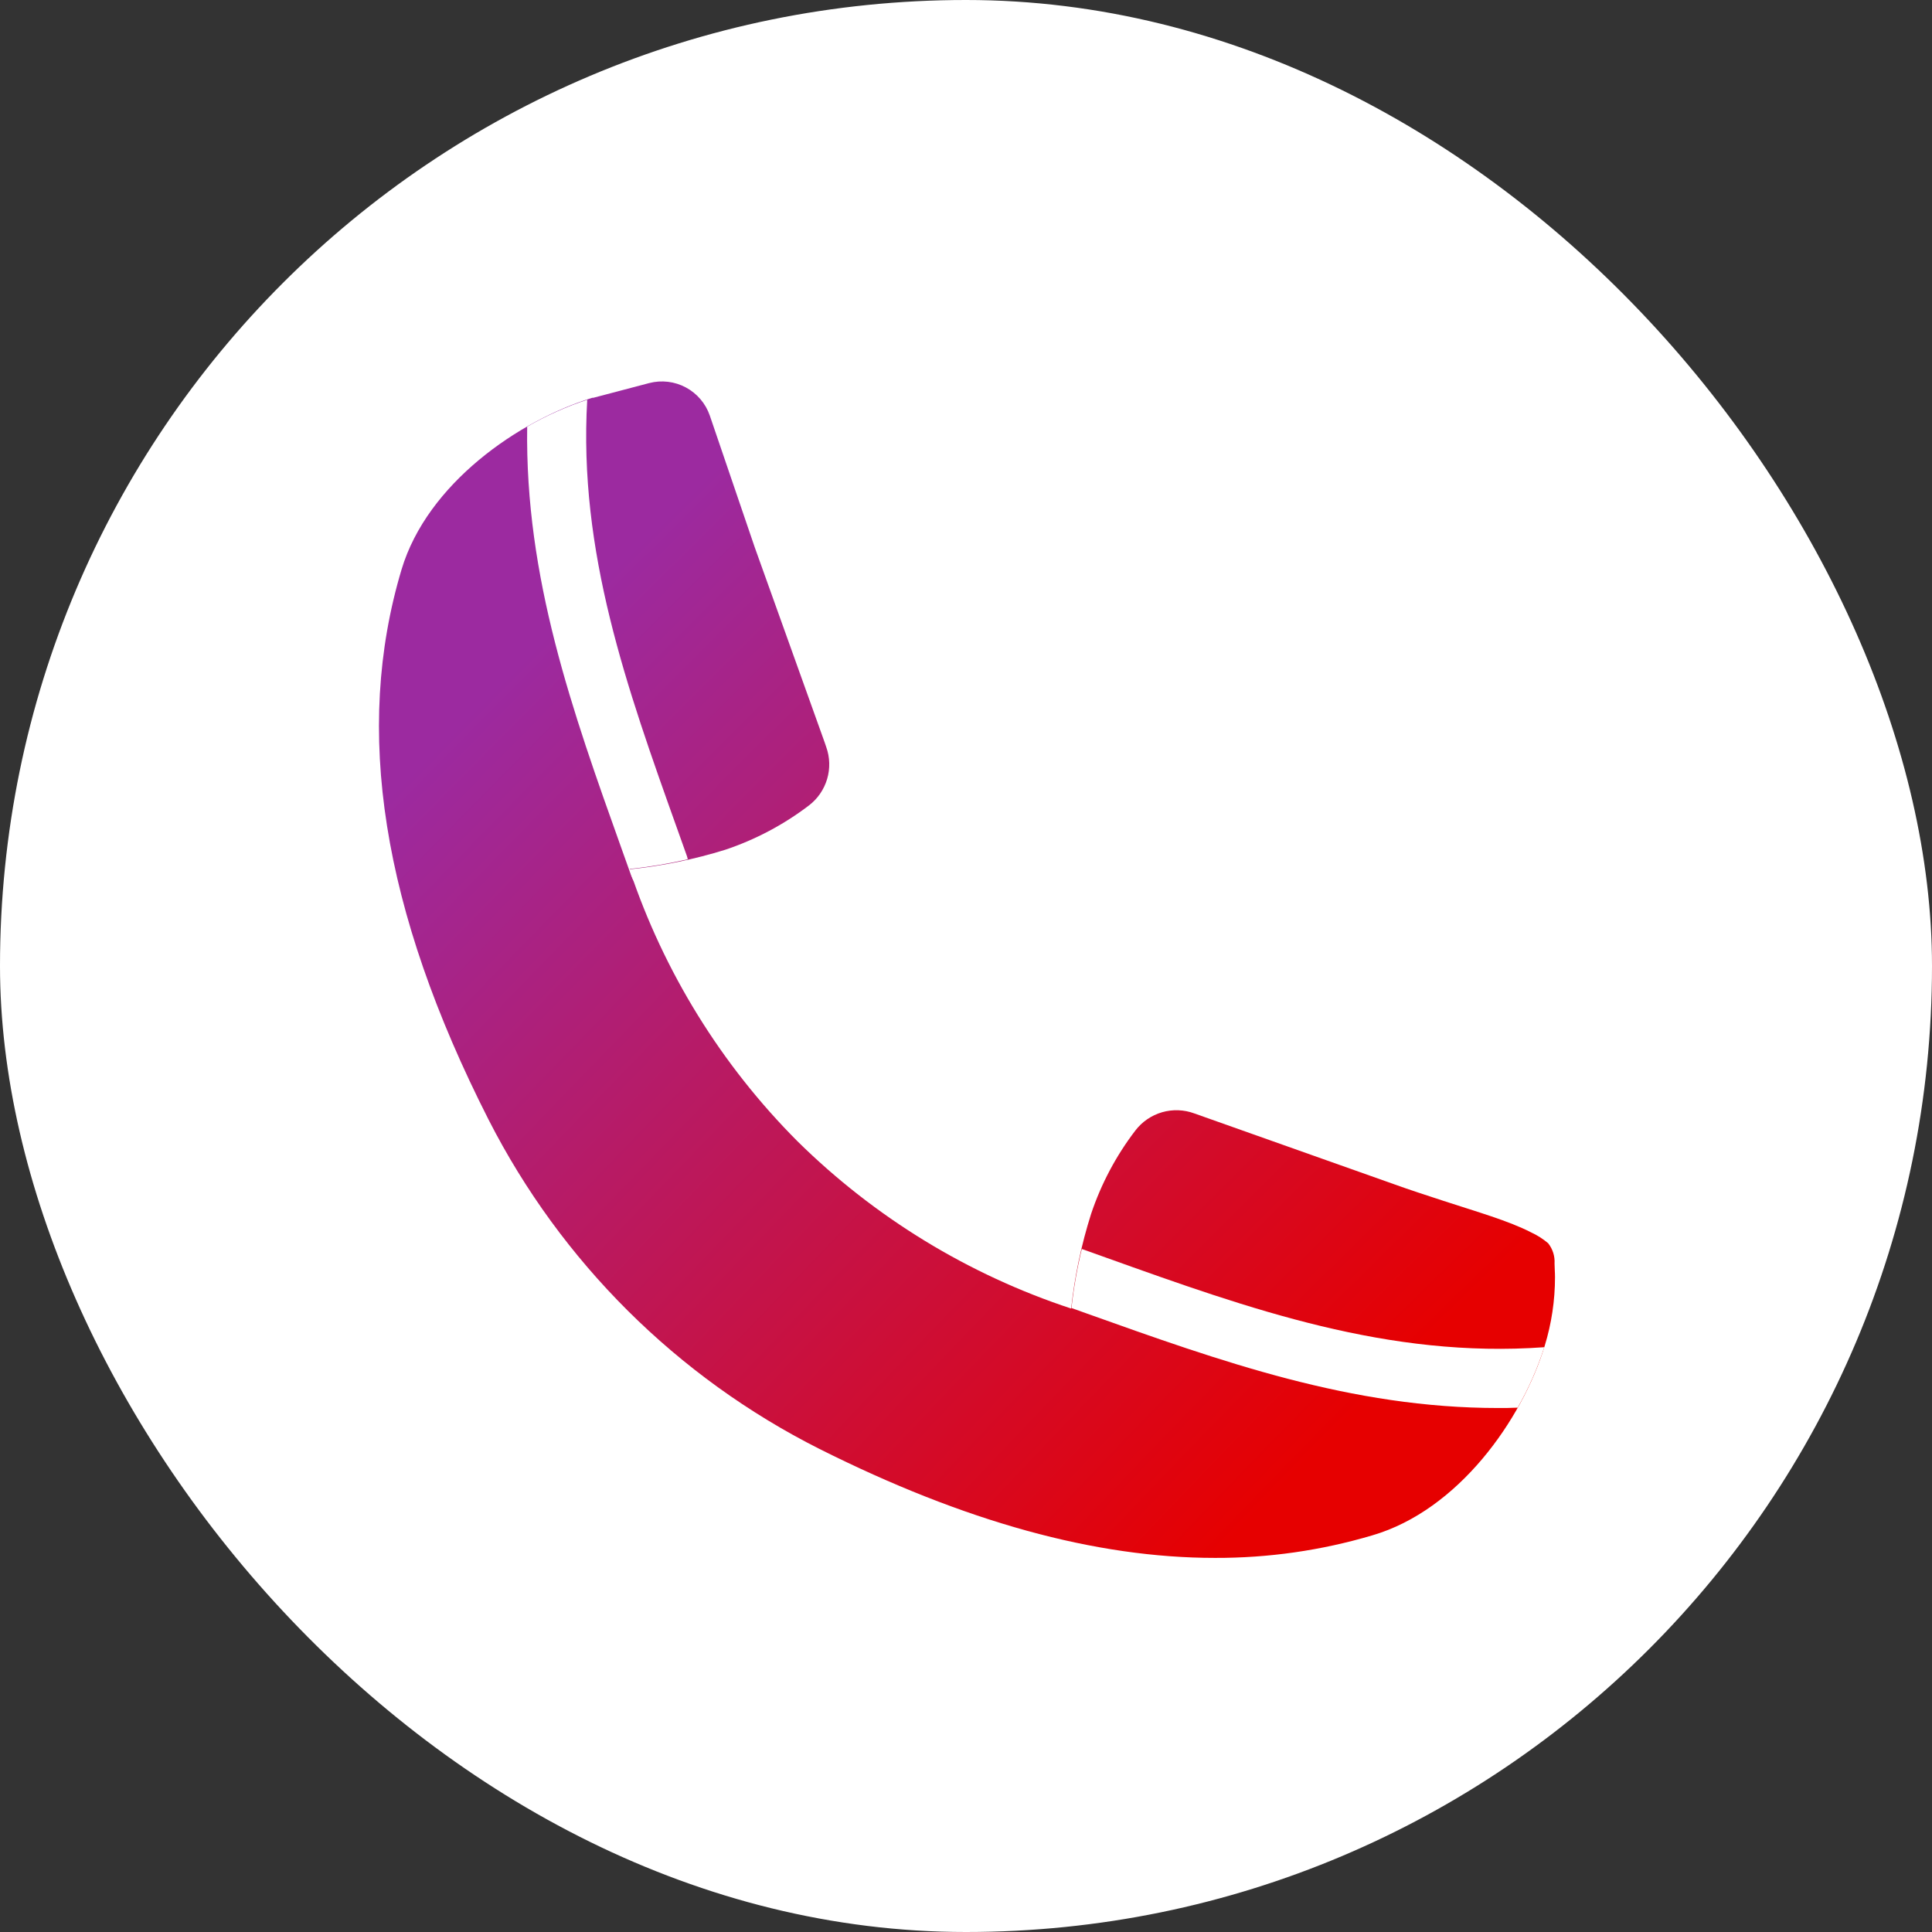 <svg width="60" height="60" viewBox="0 0 60 60" fill="none" xmlns="http://www.w3.org/2000/svg">
<rect x="0" y="0" width="60" height="60" fill="#333333" stroke="none"/>
<rect width="60" height="60" rx="30" fill="white"/>
<path d="M48.079 38.61C48.221 38.789 48.292 39.014 48.278 39.242C48.278 39.371 48.292 39.506 48.292 39.662C48.292 40.386 48.184 41.107 47.971 41.8C47.268 44.092 45.295 46.899 42.618 47.682C41.033 48.152 39.388 48.387 37.734 48.382C34.017 48.382 29.956 47.258 25.451 44.999C21.026 42.77 17.427 39.189 15.175 34.776C11.859 28.252 10.979 22.667 12.471 17.685C13.271 15.022 16.101 13.06 18.393 12.354H18.425L20.164 11.896C20.547 11.797 20.953 11.846 21.301 12.033C21.649 12.22 21.914 12.531 22.043 12.904L23.439 16.997L25.605 23.04L25.66 23.201C25.774 23.521 25.783 23.869 25.687 24.194C25.59 24.52 25.393 24.807 25.123 25.013C24.34 25.61 23.463 26.075 22.529 26.388C21.559 26.69 20.561 26.894 19.55 26.998C20.613 30.179 22.399 33.071 24.768 35.445C27.163 37.807 30.071 39.584 33.266 40.638C33.374 39.641 33.581 38.658 33.884 37.702C34.196 36.768 34.661 35.892 35.259 35.11C35.468 34.837 35.758 34.638 36.088 34.542C36.418 34.447 36.77 34.459 37.093 34.579L43.319 36.786C43.778 36.953 44.316 37.125 44.829 37.294C45.858 37.631 46.855 37.913 47.554 38.275C47.743 38.362 47.92 38.475 48.079 38.61Z" fill="url(#paint0_radial_74_5299)"/>
<path d="M19.314 26.386L19.607 27.206C19.631 27.272 19.663 27.334 19.701 27.392C19.653 27.257 19.605 27.124 19.559 26.986C20.164 26.923 20.765 26.822 21.358 26.686C21.353 26.654 21.345 26.623 21.335 26.592L21.042 25.77C19.458 21.337 17.962 17.141 18.237 12.414C17.588 12.629 16.963 12.909 16.372 13.25C16.303 17.946 17.767 22.059 19.314 26.386Z" fill="white"/>
<path d="M34.336 39.052L33.596 38.788C33.45 39.392 33.343 40.005 33.275 40.622L33.717 40.78C37.945 42.29 41.967 43.727 46.528 43.727C46.727 43.727 46.931 43.727 47.133 43.716C47.473 43.12 47.75 42.492 47.96 41.839C43.117 42.187 38.848 40.668 34.336 39.052Z" fill="white"/>
<defs>
<radialGradient id="paint0_radial_74_5299" cx="0" cy="0" r="1" gradientUnits="userSpaceOnUse" gradientTransform="translate(57.459 57.954) rotate(-134.863) scale(75.67 257.411)">
<stop offset="0.27" stop-color="#E60000"/>
<stop offset="0.74" stop-color="#9C2AA0"/>
</radialGradient>
</defs>
</svg>
